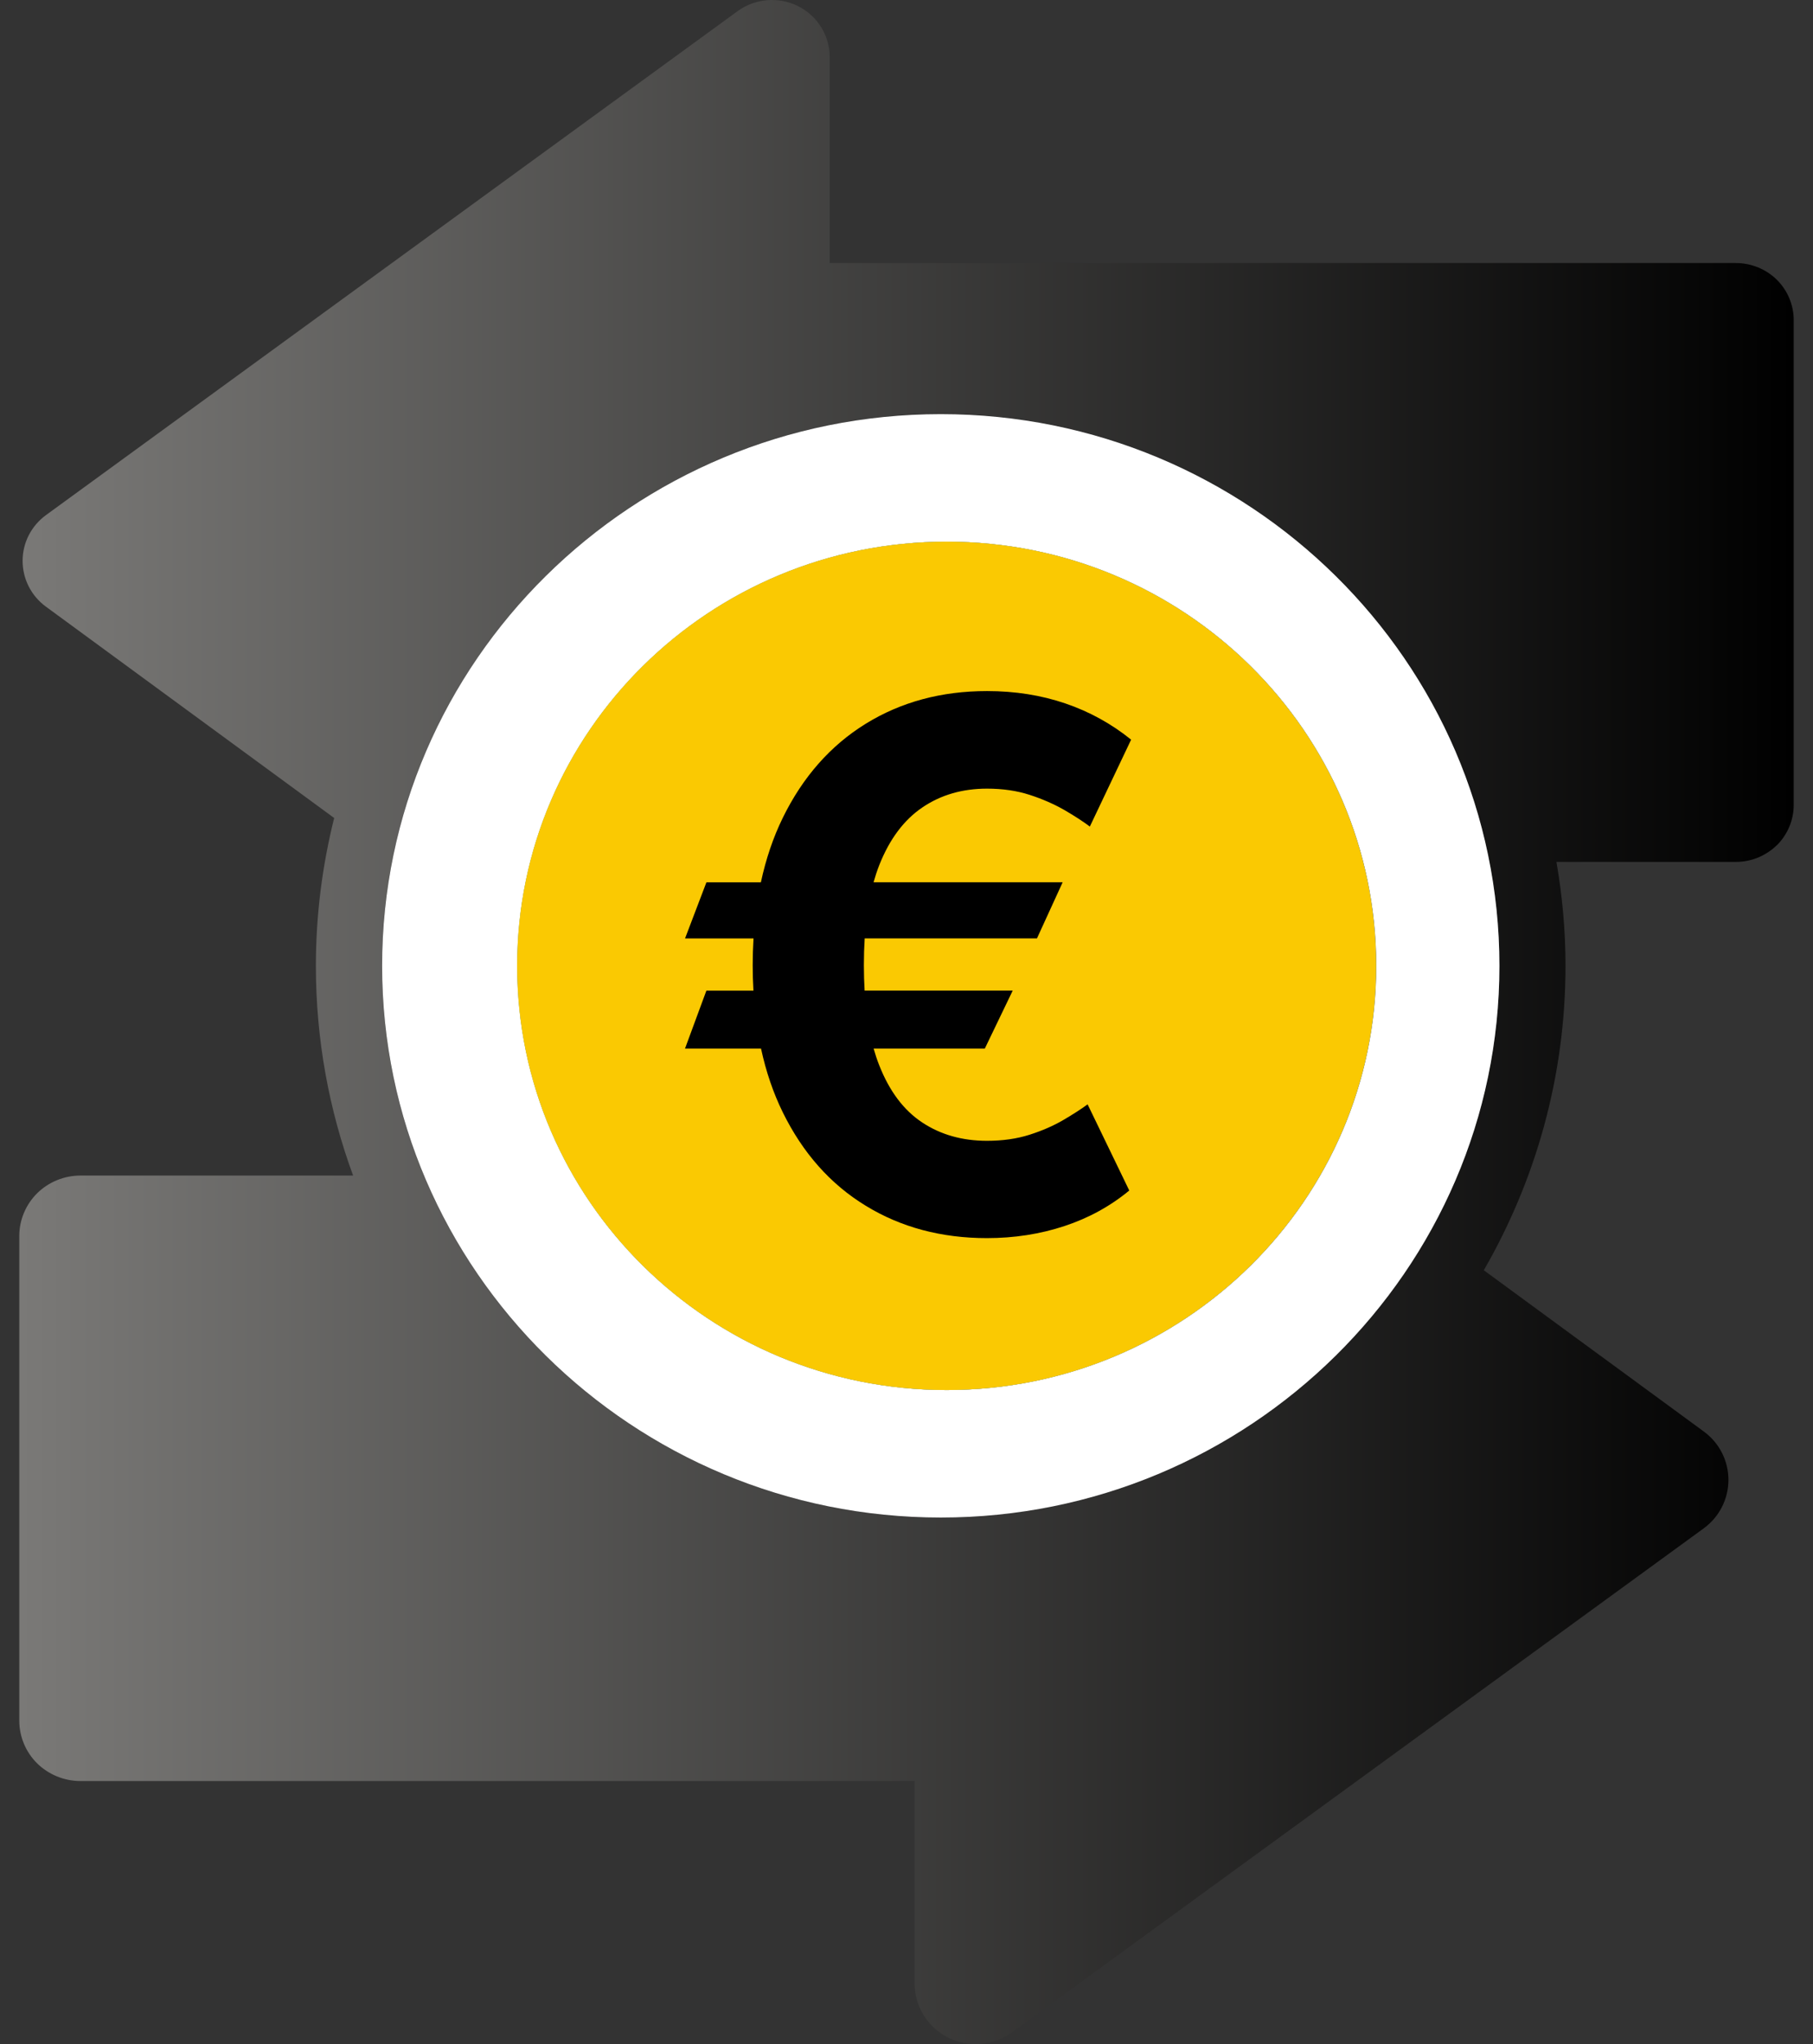 <svg width="47" height="53" viewBox="0 0 47 53" fill="none" xmlns="http://www.w3.org/2000/svg">
<rect x="0" y="0" width="47" height="53" fill="#333333" stroke="none"/>
<g clip-path="url(#clip0_489_17076)">
<path d="M46.062 21.917C46.341 21.641 46.5 21.26 46.5 20.871V8.298C46.5 7.909 46.341 7.528 46.062 7.253C45.782 6.977 45.398 6.82 45.003 6.82H21.509V1.479C21.509 0.922 21.19 0.409 20.687 0.158C20.184 -0.093 19.577 -0.042 19.123 0.288L1.194 13.354C0.812 13.632 0.586 14.071 0.586 14.541C0.586 15.011 0.809 15.451 1.192 15.731L8.663 21.209C8.356 22.438 8.189 23.722 8.189 25.043C8.189 26.951 8.53 28.782 9.154 30.48H2.083C1.666 30.48 1.259 30.647 0.964 30.938C0.669 31.23 0.5 31.632 0.5 32.044V44.615C0.5 45.029 0.668 45.43 0.964 45.722C1.259 46.012 1.666 46.179 2.083 46.179H23.712V51.437C23.712 52.025 24.051 52.568 24.582 52.832C25.113 53.098 25.756 53.044 26.236 52.694L44.165 39.629C44.569 39.335 44.807 38.87 44.807 38.373C44.809 37.877 44.572 37.411 44.168 37.116L38.466 32.935C39.81 30.604 40.584 27.912 40.584 25.042C40.584 24.124 40.501 23.225 40.349 22.348H45.002C45.398 22.348 45.782 22.19 46.061 21.915L46.062 21.917ZM24.387 39.347C16.401 39.347 9.904 32.93 9.904 25.043C9.904 17.156 16.401 10.738 24.387 10.738C32.372 10.738 38.869 17.154 38.869 25.043C38.869 32.933 32.372 39.347 24.387 39.347Z" fill="url(#paint0_linear_489_17076)"/>
<path d="M9.906 25.043C9.906 32.93 16.403 39.347 24.389 39.347C32.375 39.347 38.871 32.93 38.871 25.043C38.871 17.156 32.375 10.738 24.389 10.738C16.403 10.738 9.906 17.154 9.906 25.043ZM35.678 25.043C35.678 31.116 30.694 36.041 24.543 36.041C18.392 36.041 13.409 31.116 13.409 25.043C13.409 18.97 18.395 14.045 24.543 14.045C30.692 14.045 35.678 18.969 35.678 25.043Z" fill="white"/>
<path d="M13.406 25.043C13.406 31.116 18.392 36.041 24.54 36.041C30.689 36.041 35.674 31.116 35.674 25.043C35.674 18.97 30.691 14.045 24.54 14.045C18.389 14.045 13.406 18.969 13.406 25.043Z" fill="#AAD4C8"/>
<path d="M13.406 25.043C13.406 31.116 18.392 36.041 24.54 36.041C30.689 36.041 35.674 31.116 35.674 25.043C35.674 18.97 30.691 14.045 24.54 14.045C18.389 14.045 13.406 18.969 13.406 25.043Z" fill="#FAC902"/>
<path d="M27.562 29.042C27.308 29.19 27.018 29.317 26.689 29.422C26.36 29.527 25.993 29.579 25.586 29.579C24.948 29.579 24.389 29.422 23.911 29.106C23.432 28.791 23.059 28.297 22.794 27.623C22.739 27.486 22.691 27.34 22.648 27.188H25.53L26.253 25.685H22.414C22.402 25.475 22.395 25.256 22.395 25.027C22.395 24.785 22.402 24.553 22.416 24.331H26.882L27.548 22.876H22.646C22.69 22.72 22.739 22.571 22.794 22.431C23.06 21.758 23.433 21.259 23.912 20.935C24.39 20.61 24.949 20.448 25.587 20.448C25.994 20.448 26.363 20.502 26.695 20.61C27.027 20.718 27.324 20.849 27.587 20.999C27.849 21.151 28.071 21.295 28.253 21.431L29.323 19.178C28.81 18.764 28.241 18.451 27.615 18.238C26.989 18.025 26.313 17.918 25.587 17.918C24.405 17.918 23.357 18.201 22.442 18.766C21.529 19.331 20.812 20.144 20.293 21.204C20.044 21.713 19.855 22.271 19.725 22.877H18.313L17.759 24.332H19.534C19.521 24.559 19.513 24.791 19.513 25.028C19.513 25.252 19.52 25.472 19.532 25.686H18.312L17.758 27.188H19.729C19.858 27.787 20.046 28.337 20.292 28.839C20.811 29.895 21.527 30.704 22.442 31.262C23.355 31.822 24.404 32.102 25.586 32.102C26.293 32.102 26.962 31.998 27.59 31.791C28.219 31.584 28.781 31.276 29.275 30.868L28.195 28.634C28.026 28.758 27.815 28.893 27.562 29.042Z" fill="black"/>
</g>
<defs>
<linearGradient id="paint0_linear_489_17076" x1="46.5" y1="26.5" x2="0.5" y2="26.5" gradientUnits="userSpaceOnUse">
<stop/>
<stop offset="1" stop-color="#7A7977"/>
</linearGradient>
<clipPath id="clip0_489_17076">
<rect width="46" height="53" fill="white" transform="translate(0.5)"/>
</clipPath>
</defs>
</svg>

